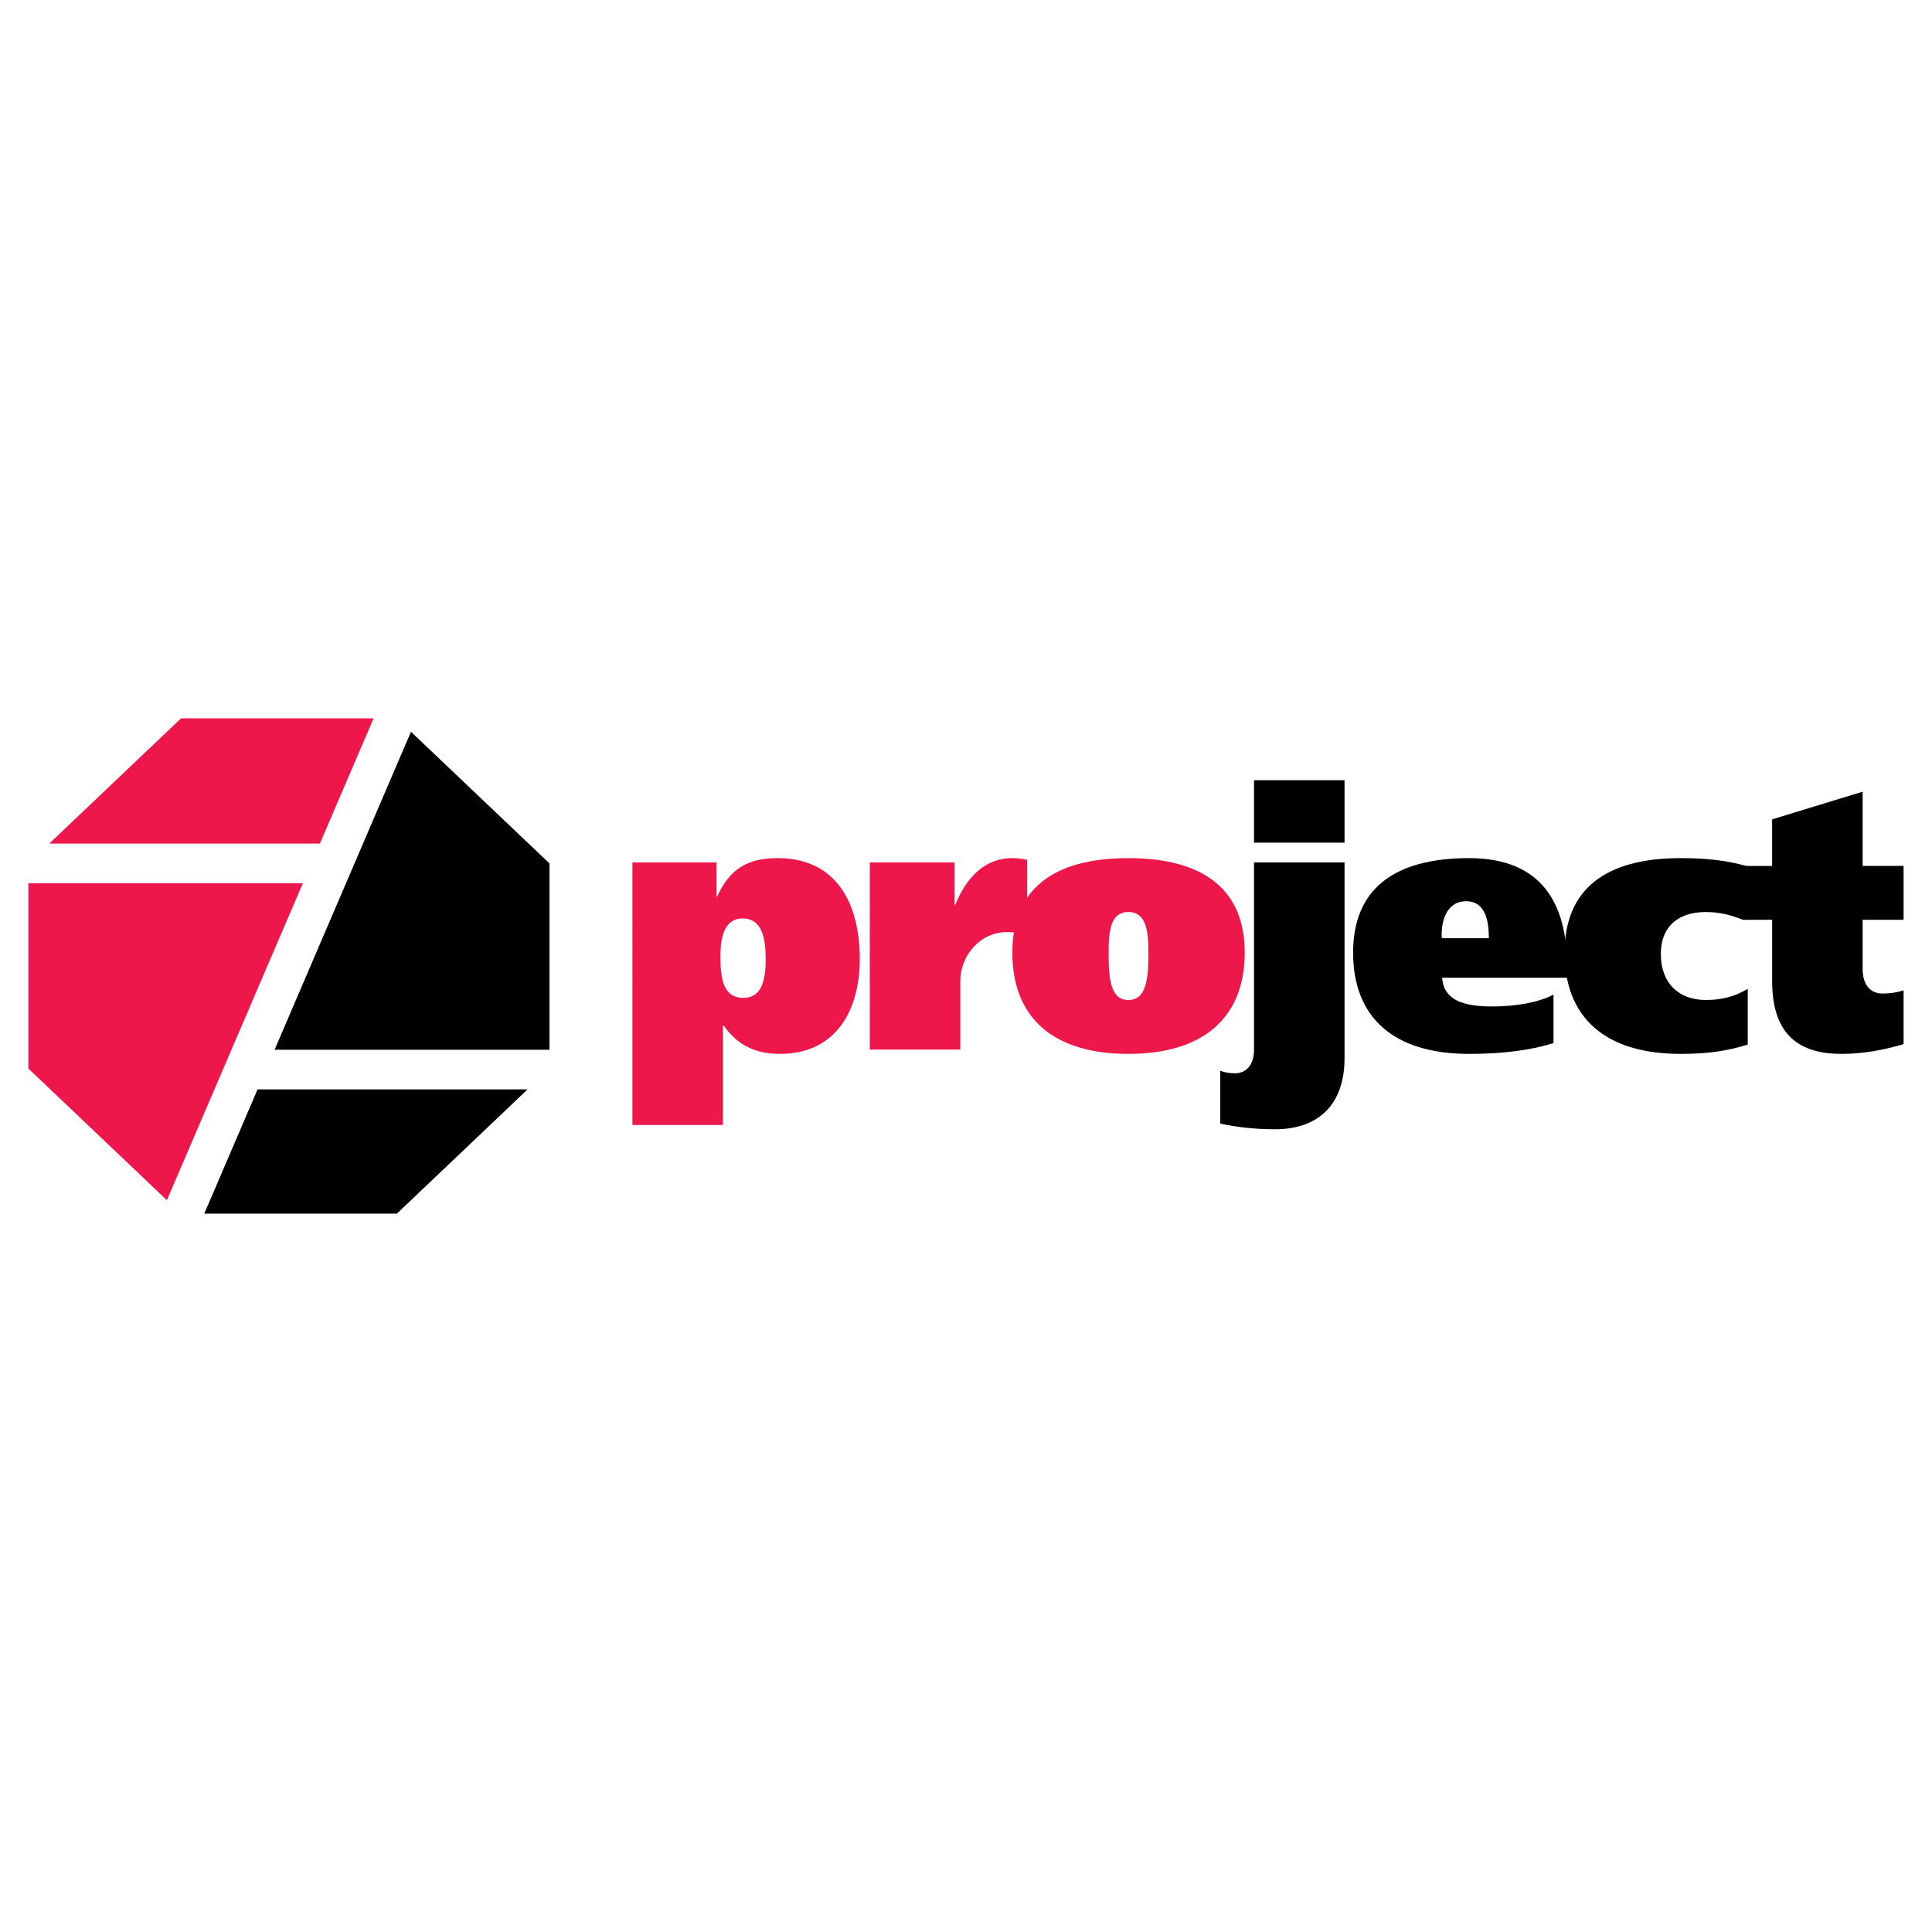 <?xml version="1.0" encoding="utf-8"?>
<!-- Generator: Adobe Illustrator 13.0.0, SVG Export Plug-In . SVG Version: 6.00 Build 14948)  -->
<!DOCTYPE svg PUBLIC "-//W3C//DTD SVG 1.0//EN" "http://www.w3.org/TR/2001/REC-SVG-20010904/DTD/svg10.dtd">
<svg version="1.0" id="Layer_1" xmlns="http://www.w3.org/2000/svg" xmlns:xlink="http://www.w3.org/1999/xlink" x="0px" y="0px"
	 width="192.756px" height="192.756px" viewBox="0 0 192.756 192.756" enable-background="new 0 0 192.756 192.756"
	 xml:space="preserve">
<g>
	<polygon fill-rule="evenodd" clip-rule="evenodd" fill="#FFFFFF" points="0,0 192.756,0 192.756,192.756 0,192.756 0,0 	"/>
	<polygon fill-rule="evenodd" clip-rule="evenodd" points="27.395,104.736 54.822,104.736 54.822,86.145 41.003,73.009 
		27.395,104.736 	"/>
	<polygon fill-rule="evenodd" clip-rule="evenodd" fill="#ED174C" points="31.916,84.166 37.275,71.67 18.062,71.67 4.915,84.166 
		31.916,84.166 	"/>
	<polygon fill-rule="evenodd" clip-rule="evenodd" fill="#ED174C" points="30.219,88.122 2.834,88.122 2.834,106.613 
		16.653,119.746 30.219,88.122 	"/>
	<polygon fill-rule="evenodd" clip-rule="evenodd" points="25.699,108.688 20.381,121.086 39.596,121.086 52.637,108.688 
		25.699,108.688 	"/>
	<path fill-rule="evenodd" clip-rule="evenodd" fill="#ED174C" d="M71.877,95.47c0-1.756,0.288-3.834,2.223-3.834
		c1.97,0,2.293,2.078,2.293,4.049c0,1.972-0.323,3.87-2.223,3.87C72.165,99.555,71.877,97.656,71.877,95.47L71.877,95.47z
		 M63.099,112.24h9.029v-9.926H72.2c1.397,2.006,3.226,2.832,5.625,2.832c5.625,0,7.956-4.408,7.956-9.462
		c0-5.41-2.222-10.07-8.207-10.07c-2.938,0-4.766,1.04-6.02,3.837h-0.072v-3.407h-8.385V112.24L63.099,112.24z"/>
	<path fill-rule="evenodd" clip-rule="evenodd" fill="#ED174C" d="M95.236,86.044v4.23h0.071c1.076-2.653,2.868-4.66,5.697-4.66
		c0.538,0,1.111,0.073,1.47,0.18v7.491c-0.43-0.181-1.22-0.287-2.042-0.287c-2.51,0-4.623,2.184-4.623,4.945v6.771h-9.03v-18.67
		H95.236L95.236,86.044z"/>
	<path fill-rule="evenodd" clip-rule="evenodd" fill="#ED174C" d="M110.607,95.041c0-2.223,0.214-4.049,1.971-4.049
		c1.755,0,2.006,1.826,2.006,4.049c0,2.721-0.251,4.729-2.006,4.729C110.821,99.77,110.607,97.762,110.607,95.041L110.607,95.041z
		 M101.003,95.041c0,6.45,4.013,10.106,11.575,10.106c7.524,0,11.609-3.656,11.609-10.106c0-6.272-4.085-9.426-11.609-9.426
		C105.016,85.615,101.003,88.768,101.003,95.041L101.003,95.041z"/>
	<path fill-rule="evenodd" clip-rule="evenodd" d="M134.145,86.044v19.528c0,4.912-2.903,7.096-6.919,7.096
		c-1.971,0-3.904-0.213-5.481-0.572v-5.266c0.466,0.178,0.967,0.25,1.469,0.25c1.362,0,1.898-1.146,1.898-2.33V86.044H134.145
		L134.145,86.044z M134.145,77.842v6.232h-9.033v-6.232H134.145L134.145,77.842z"/>
	<path fill-rule="evenodd" clip-rule="evenodd" d="M143.848,93.607c-0.106-1.469,0.358-3.69,2.438-3.69
		c2.042,0,2.257,2.257,2.257,3.69H143.848L143.848,93.607z M156.354,97.547v-1.11c0-6.308-2.545-10.822-9.782-10.822
		c-7.561,0-11.573,3.153-11.573,9.426c0,6.45,4.013,10.106,11.573,10.106c3.153,0,6.021-0.324,8.42-1.076v-4.838
		c-1.433,0.754-3.653,1.182-6.128,1.182c-2.65,0-4.836-0.537-4.979-2.867H156.354L156.354,97.547z"/>
	<path fill-rule="evenodd" clip-rule="evenodd" d="M176.807,86.393v-4.648l9.029-2.757v7.405h4.085v5.374h-4.085v4.922
		c0,1.577,0.789,2.436,1.972,2.436c0.823,0,1.469-0.109,2.113-0.322v5.373c-1.971,0.574-3.978,0.971-6.199,0.971
		c-4.657,0-6.915-2.33-6.915-7.275v-6.104h-2.842v-5.374H176.807L176.807,86.393z"/>
	<path fill-rule="evenodd" clip-rule="evenodd" d="M165.702,95.183c0-2.793,1.791-4.191,4.479-4.191
		c1.437,0,2.644,0.341,3.676,0.768h0.373v-5.357c-1.863-0.536-3.87-0.788-6.557-0.788c-7.561,0-11.573,3.153-11.573,9.426
		c0,6.45,4.013,10.106,11.573,10.106c2.687,0,4.693-0.289,6.7-0.934v-5.555c-1.254,0.754-2.58,1.111-4.192,1.111
		C167.493,99.77,165.702,98.086,165.702,95.183L165.702,95.183z"/>
</g>
</svg>
